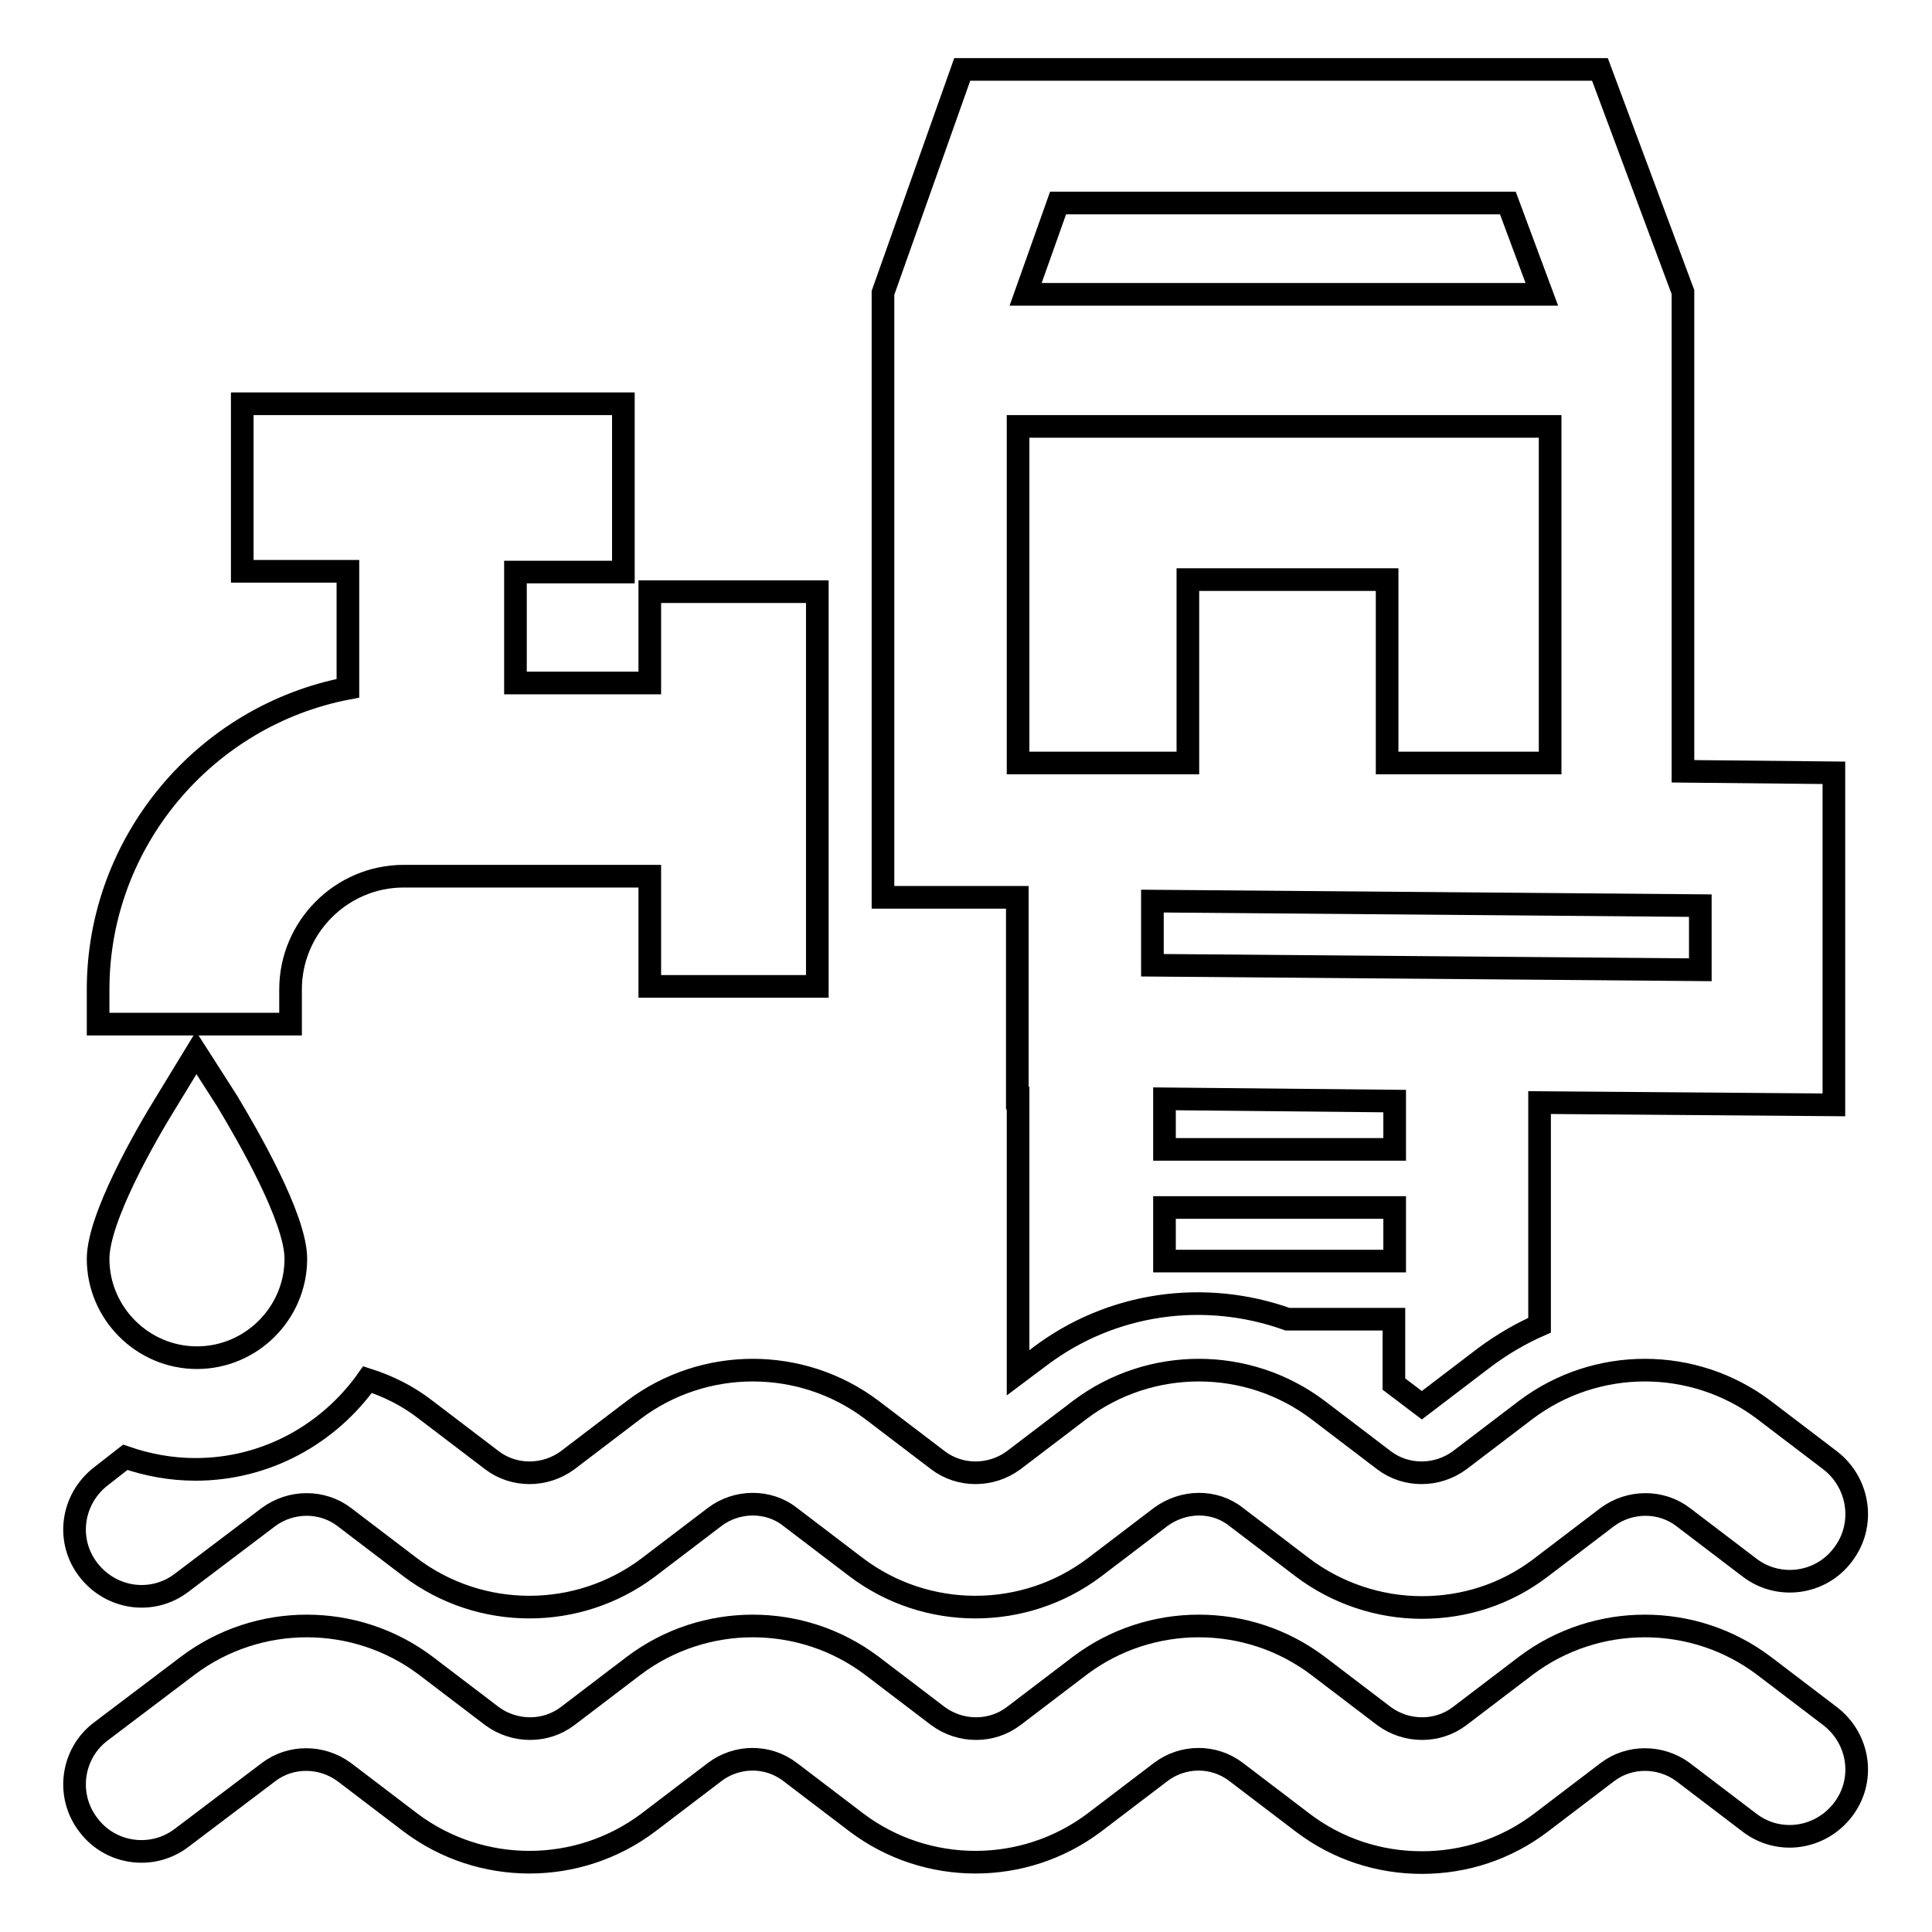 <?xml version="1.0" encoding="utf-8"?>
<!-- Svg Vector Icons : http://www.onlinewebfonts.com/icon -->
<!DOCTYPE svg PUBLIC "-//W3C//DTD SVG 1.1//EN" "http://www.w3.org/Graphics/SVG/1.1/DTD/svg11.dtd">
<svg version="1.1" xmlns="http://www.w3.org/2000/svg" xmlns:xlink="http://www.w3.org/1999/xlink" x="0px" y="0px" viewBox="0 0 256 256" enable-background="new 0 0 256 256" xml:space="preserve">
<g> <path stroke-width="3" fill-opacity="0" stroke="#000000"  d="M134.9,145.5L134.9,145.5l0,36.4l2.8-2.1c9.6-7.3,22-8.9,32.9-5h14.1v8.6l3.7,2.8l8.4-6.4 c2.3-1.7,4.7-3.1,7.2-4.2v-29.5l39,0.3v-44l-20-0.2V38.7l-11-29.5h-84.5l-10.5,29.6v80.1h17.8V145.5z M184.8,167.1h-30.5V160h30.5 V167.1z M184.8,152.3h-30.5v-6.7l30.5,0.3V152.3z M225.3,120v8.5l-72.6-0.6v-8.5L225.3,120z M140.2,26.9h59.6l4.5,12.1h-68.4 L140.2,26.9z M134.9,101.1V56.5h70.5v44.6h-21.6V76.8h-26.4v24.3H134.9z M188.4,246.8c-5.7,0-11.2-1.8-15.8-5.3l-8.8-6.7 c-3-2.3-7.1-2.2-10,0l-8.8,6.7c-9.3,7-22.2,7-31.5,0l-8.8-6.7c-3-2.3-7.1-2.2-10,0l-8.8,6.7c-9.3,7-22.2,7-31.5,0l-8.8-6.7 c-3-2.2-7.1-2.2-10,0l-11.5,8.7c-3.9,3-9.5,2.2-12.4-1.7c-3-3.9-2.2-9.5,1.7-12.4l11.5-8.7c9.3-7,22.2-7,31.5,0l8.8,6.7 c3,2.2,7.1,2.2,10,0l8.8-6.7c9.3-7,22.2-7,31.5,0l8.8,6.7c3,2.2,7.1,2.2,10,0l8.8-6.7c9.3-7,22.2-7,31.5,0l8.8,6.7 c3,2.2,7.1,2.2,10,0l8.8-6.7c9.3-7,22.2-7,31.5,0l8.8,6.7c3.9,3,4.7,8.5,1.7,12.4c-3,3.9-8.5,4.7-12.4,1.7l0,0l-8.8-6.7 c-3-2.2-7.1-2.2-10,0l-8.8,6.7C199.6,245,194.1,246.8,188.4,246.8z"/> <path stroke-width="3" fill-opacity="0" stroke="#000000"  d="M242.5,193.5l-8.8-6.7c-9.3-7-22.2-7-31.5,0l-8.8,6.7c-3,2.2-7.1,2.2-10,0l-8.8-6.7c-9.3-7-22.2-7-31.5,0 l-8.8,6.7c-3,2.2-7.1,2.2-10,0l-8.8-6.7c-9.3-7-22.2-7-31.5,0l-8.8,6.7c-3,2.2-7.1,2.2-10,0l-8.8-6.7c-2.3-1.8-4.9-3.1-7.7-4 c-5.1,7.2-13.4,11.9-22.8,11.9c-3.3,0-6.4-0.6-9.3-1.6l-3.2,2.5c-3.9,3-4.7,8.5-1.7,12.4c3,3.9,8.5,4.7,12.4,1.7l0,0l11.5-8.7 c3-2.2,7.1-2.2,10,0l8.8,6.7c9.3,7,22.2,7,31.5,0l8.8-6.7c2.9-2.2,7.1-2.3,10,0l8.8,6.7c9.3,7,22.2,7,31.5,0l8.8-6.7 c3-2.2,7.1-2.3,10,0l8.8,6.7c4.5,3.4,10.1,5.3,15.8,5.3c5.6,0,11.1-1.7,15.8-5.3l8.8-6.7c3-2.2,7.1-2.2,10,0l8.8,6.7 c3.9,3,9.5,2.2,12.4-1.7C247.2,202.1,246.4,196.5,242.5,193.5L242.5,193.5z M86.1,78.4v12.1H68.3V75.8h14.3V53.5H32.1v22.2h14v15.5 C27.2,94.8,13,111.5,13,131.1v4.6h25.5v-4.6c0-8.2,6.7-15,15-15h32.6v14.6h22.2V78.4H86.1z M26,139.5l-3.9,6.4 c-2.8,4.5-9.1,15.5-9.1,20.9c0,7.2,5.9,13.1,13.1,13.1c7.2,0,13.1-5.9,13.1-13.1c0-5.4-6.4-16.4-9.1-20.9L26,139.5z"/></g>
</svg>